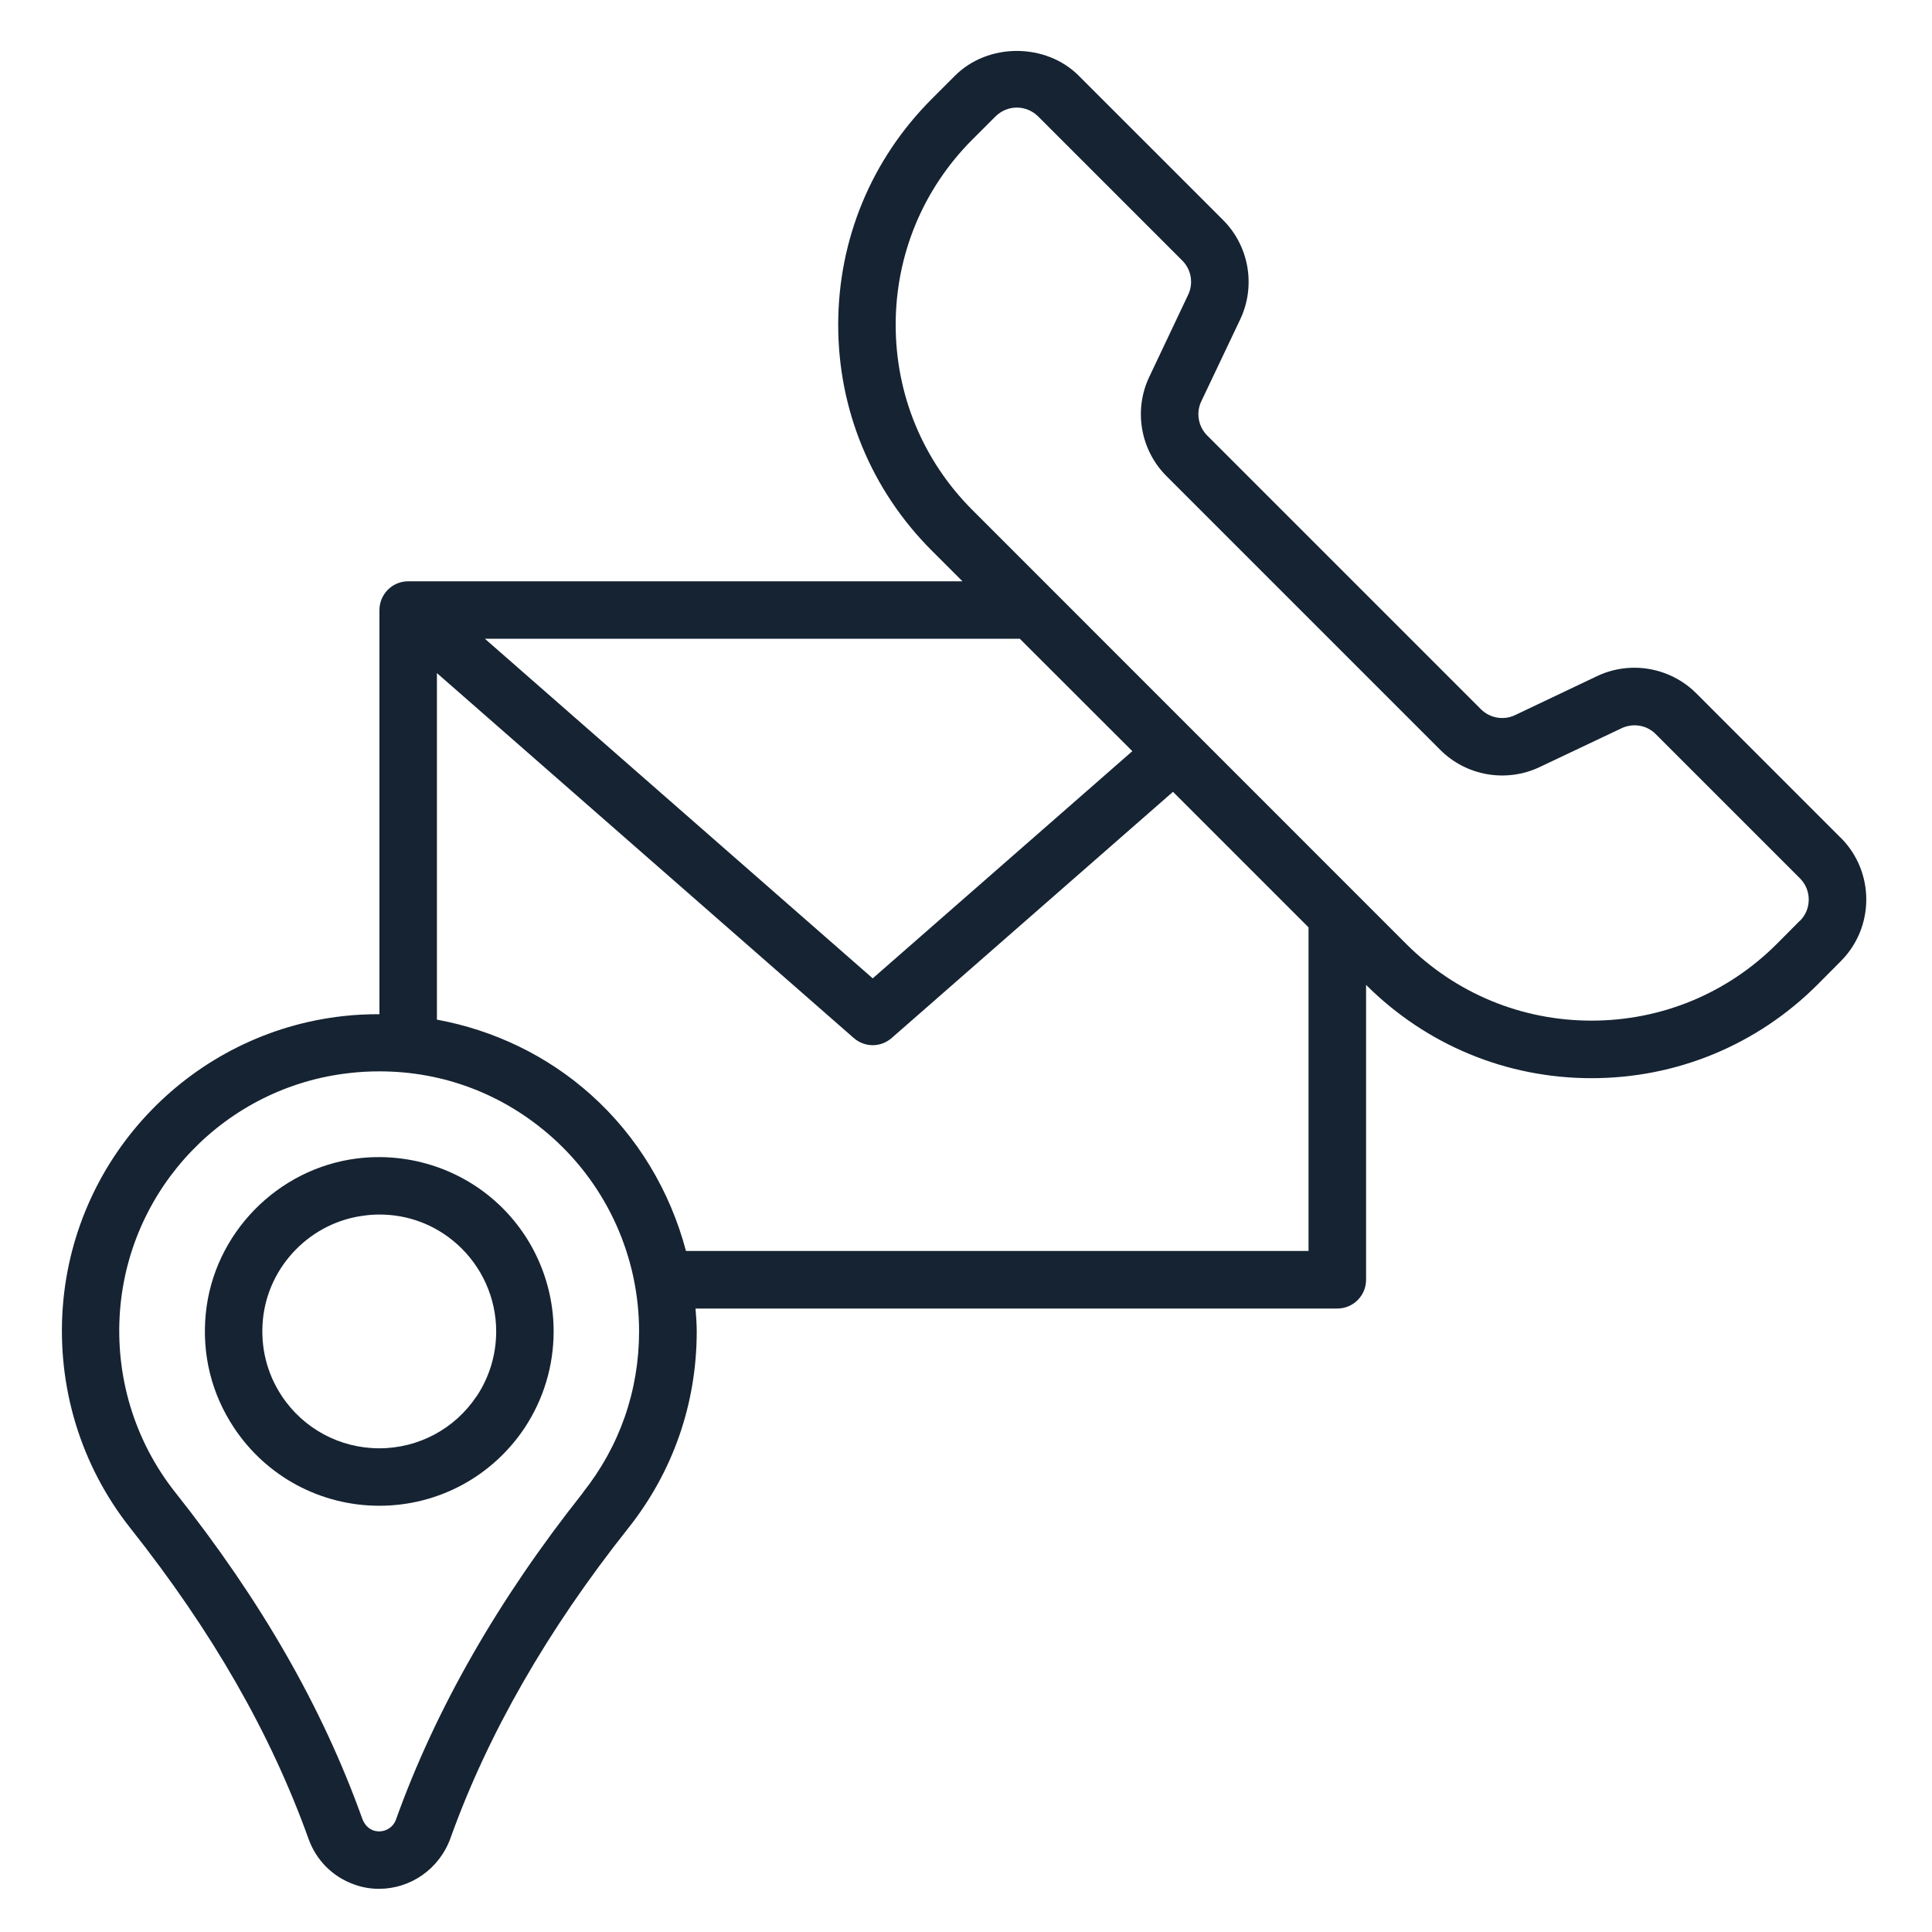 <svg xmlns="http://www.w3.org/2000/svg" xmlns:xlink="http://www.w3.org/1999/xlink" width="100" zoomAndPan="magnify" viewBox="0 0 75 75" height="100" preserveAspectRatio="xMidYMid meet" version="1.0"><defs><clipPath id="a7988ca87a"><path d="M 2.199 1.66 L 72.699 1.66 L 72.699 73.66 L 2.199 73.66 Z M 2.199 1.66 " clip-rule="nonzero"/></clipPath></defs><rect x="-7.5" width="90" fill="#ffffff" y="-7.5" height="90" fill-opacity="1"/><rect x="-7.5" width="90" fill="#ffffff" y="-7.5" height="90" fill-opacity="1"/><path fill="#152332" d="M 19.211 46.617 C 17.758 45.332 15.809 44.734 13.879 44.969 C 10.773 45.352 8.293 47.887 7.988 50.996 C 7.832 52.578 8.211 54.109 9.082 55.422 C 10.34 57.32 12.445 58.453 14.727 58.453 C 17.008 58.453 19.109 57.32 20.371 55.422 C 21.105 54.309 21.492 53.016 21.492 51.684 C 21.492 49.746 20.66 47.898 19.211 46.617 Z M 18.508 54.191 C 17.664 55.465 16.25 56.223 14.723 56.223 C 13.199 56.223 11.781 55.465 10.938 54.191 C 10.355 53.312 10.102 52.281 10.207 51.215 C 10.414 49.133 12.07 47.441 14.148 47.188 C 14.344 47.16 14.539 47.148 14.73 47.148 C 15.844 47.148 16.891 47.543 17.73 48.285 C 18.703 49.148 19.262 50.387 19.262 51.684 C 19.262 52.578 19.004 53.445 18.512 54.191 Z M 18.508 54.191 " fill-opacity="1" fill-rule="nonzero"/><g clip-path="url(#a7988ca87a)"><path fill="#152332" d="M 71.449 32.516 L 65.852 26.918 C 64.836 25.902 63.285 25.633 61.992 26.25 L 58.812 27.762 C 58.371 27.973 57.836 27.879 57.488 27.531 L 46.863 16.906 C 46.516 16.559 46.422 16.023 46.633 15.582 L 48.145 12.398 C 48.758 11.105 48.492 9.551 47.477 8.539 L 41.879 2.941 C 40.594 1.656 38.355 1.656 37.07 2.941 L 36.172 3.84 C 33.828 6.184 32.539 9.297 32.539 12.609 C 32.539 15.918 33.828 19.031 36.172 21.375 L 37.363 22.566 L 15.844 22.566 C 15.23 22.566 14.73 23.066 14.73 23.684 L 14.73 39.371 C 14.262 39.371 13.789 39.391 13.32 39.445 C 7.48 40.094 2.902 44.824 2.441 50.691 C 2.199 53.82 3.129 56.883 5.062 59.324 C 8.246 63.344 10.5 67.273 11.977 71.383 C 12.27 72.207 12.91 72.855 13.742 73.152 C 14.062 73.27 14.391 73.324 14.715 73.324 C 15.918 73.324 17.055 72.57 17.492 71.344 C 18.938 67.312 21.254 63.273 24.379 59.336 C 26.125 57.141 27.047 54.492 27.047 51.684 C 27.047 51.383 27.023 51.09 27 50.797 L 51.914 50.797 C 52.531 50.797 53.031 50.297 53.031 49.68 L 53.031 38.234 C 55.371 40.566 58.477 41.855 61.785 41.855 C 65.094 41.855 68.215 40.562 70.555 38.223 L 71.453 37.32 C 72.781 35.996 72.781 33.84 71.453 32.516 Z M 39.59 24.797 L 43.957 29.16 L 33.879 37.98 L 18.824 24.797 L 39.594 24.797 Z M 22.629 57.949 C 19.352 62.078 16.914 66.332 15.371 70.637 C 15.242 70.996 14.844 71.18 14.488 71.055 C 14.297 70.984 14.145 70.828 14.059 70.59 C 12.516 66.285 10.145 62.148 6.809 57.941 C 5.223 55.941 4.461 53.43 4.66 50.863 C 5.039 46.062 8.781 42.191 13.562 41.656 C 13.957 41.609 14.348 41.59 14.734 41.59 C 17.223 41.59 19.57 42.484 21.445 44.16 C 23.586 46.074 24.809 48.816 24.809 51.68 C 24.809 53.984 24.055 56.148 22.625 57.945 Z M 50.797 48.562 L 26.629 48.562 C 26.016 46.246 24.758 44.125 22.938 42.496 C 21.246 40.98 19.168 39.988 16.961 39.582 L 16.961 26.129 L 33.145 40.297 C 33.355 40.48 33.617 40.574 33.879 40.574 C 34.141 40.574 34.402 40.48 34.613 40.297 L 45.535 30.738 L 50.797 36 Z M 69.871 35.742 L 68.973 36.645 C 67.055 38.562 64.5 39.621 61.781 39.621 C 59.062 39.621 56.512 38.562 54.59 36.645 L 37.746 19.797 C 35.828 17.879 34.77 15.324 34.77 12.609 C 34.77 9.895 35.828 7.34 37.746 5.418 L 38.645 4.52 C 38.867 4.301 39.16 4.176 39.473 4.176 C 39.785 4.176 40.078 4.301 40.301 4.52 L 45.898 10.117 C 46.246 10.465 46.336 11 46.125 11.441 L 44.617 14.625 C 44 15.918 44.27 17.473 45.285 18.484 L 55.91 29.109 C 56.922 30.125 58.477 30.391 59.77 29.777 L 62.949 28.27 C 63.398 28.059 63.93 28.148 64.273 28.496 L 69.871 34.094 C 70.094 34.316 70.215 34.609 70.215 34.922 C 70.215 35.234 70.094 35.527 69.871 35.75 Z M 69.871 35.742 " fill-opacity="1" fill-rule="nonzero"/></g></svg>